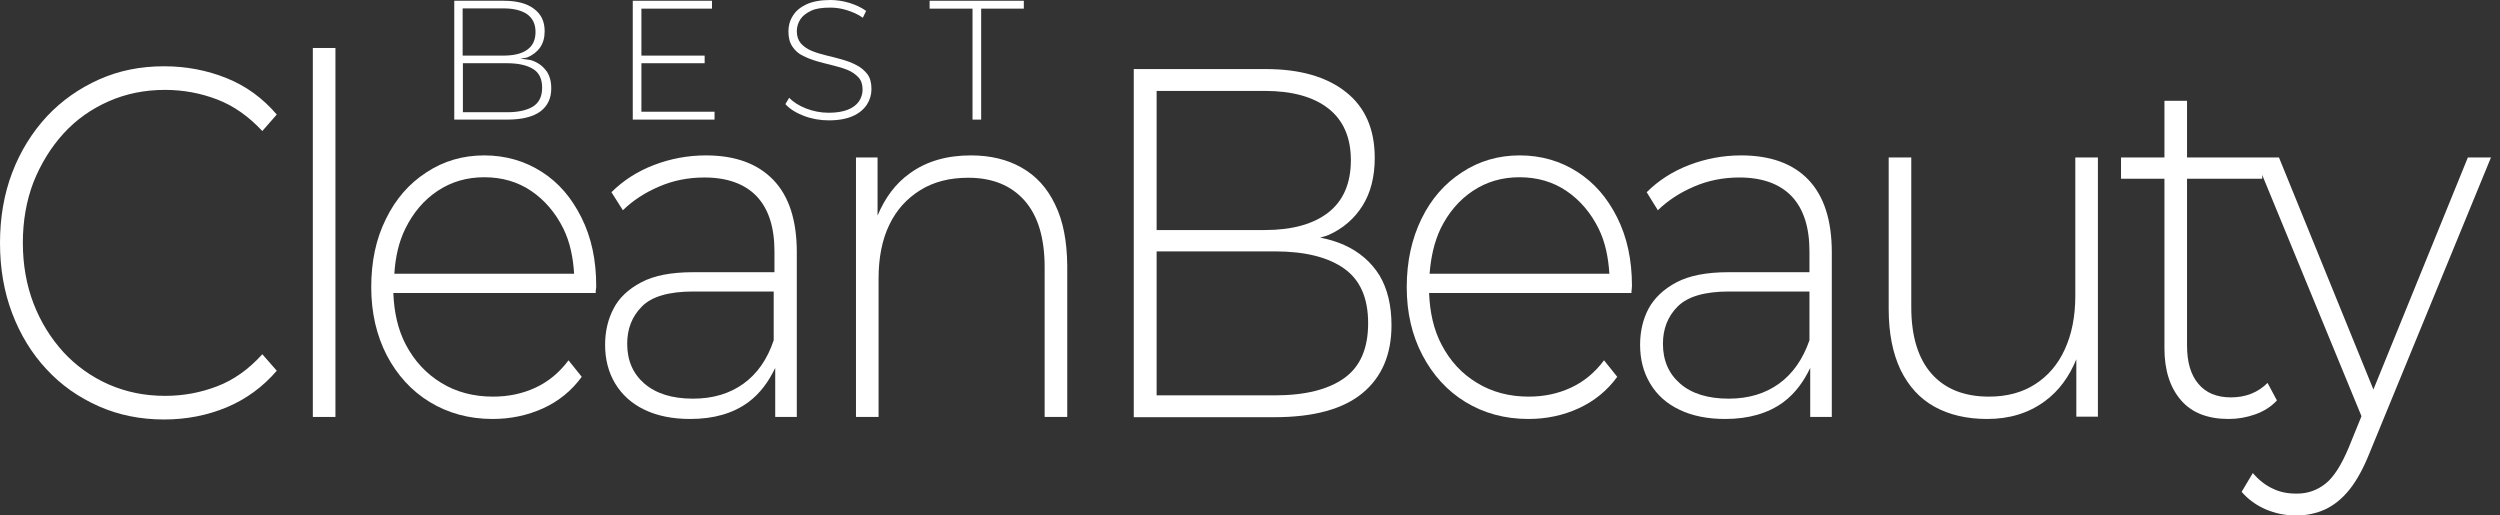 <svg xmlns="http://www.w3.org/2000/svg" fill="none" viewBox="0 0 194 40" height="40" width="194">
<rect x="0" y="0" width="194" height="40" fill="#333333" stroke="none"/>
<g clip-path="url(#clip0_6283_557)">
<path fill="white" d="M4.926 10.364C5.911 9.281 7.094 8.453 8.434 7.862C9.773 7.271 11.232 6.975 12.808 6.975C14.227 6.975 15.586 7.232 16.867 7.724C18.148 8.217 19.31 9.044 20.355 10.168L21.478 8.887C20.394 7.626 19.113 6.68 17.596 6.069C16.079 5.458 14.463 5.143 12.729 5.143C10.897 5.143 9.222 5.478 7.685 6.167C6.148 6.857 4.788 7.803 3.626 9.044C2.483 10.286 1.576 11.744 0.946 13.399C0.315 15.054 0 16.887 0 18.857C0 20.828 0.315 22.66 0.946 24.315C1.576 25.97 2.463 27.429 3.606 28.65C4.749 29.892 6.108 30.837 7.665 31.527C9.222 32.217 10.916 32.552 12.729 32.552C14.463 32.552 16.079 32.236 17.596 31.606C19.094 30.975 20.394 30.03 21.478 28.768L20.355 27.488C19.31 28.65 18.148 29.478 16.867 29.97C15.586 30.463 14.246 30.719 12.808 30.719C11.232 30.719 9.793 30.424 8.434 29.832C7.094 29.241 5.911 28.394 4.926 27.33C3.941 26.246 3.153 24.985 2.601 23.547C2.049 22.108 1.773 20.532 1.773 18.837C1.773 17.143 2.049 15.566 2.601 14.128C3.172 12.709 3.941 11.448 4.926 10.364Z"></path>
<path fill="white" d="M26.03 3.724H24.276V32.355H26.03V3.724Z"></path>
<path fill="white" d="M42.049 13.34C40.729 12.493 39.231 12.059 37.576 12.059C35.921 12.059 34.424 12.493 33.084 13.379C31.744 14.246 30.7 15.448 29.951 16.985C29.182 18.522 28.808 20.276 28.808 22.286C28.808 24.276 29.222 26.03 30.01 27.567C30.818 29.103 31.921 30.325 33.34 31.192C34.759 32.059 36.394 32.512 38.227 32.512C39.626 32.512 40.926 32.236 42.148 31.685C43.35 31.133 44.355 30.325 45.143 29.241L44.118 27.961C43.409 28.906 42.562 29.616 41.537 30.089C40.512 30.562 39.429 30.778 38.246 30.778C36.749 30.778 35.409 30.424 34.246 29.714C33.084 29.005 32.158 28.02 31.488 26.739C30.877 25.576 30.581 24.236 30.522 22.739H46.227C46.227 22.64 46.227 22.542 46.246 22.443C46.266 22.345 46.266 22.266 46.266 22.187C46.266 20.177 45.892 18.424 45.123 16.887C44.355 15.35 43.369 14.187 42.049 13.34ZM31.448 17.754C32.059 16.512 32.887 15.527 33.951 14.818C35.015 14.108 36.217 13.754 37.576 13.754C38.956 13.754 40.177 14.108 41.222 14.818C42.266 15.527 43.113 16.512 43.724 17.754C44.236 18.798 44.473 19.98 44.552 21.241H30.601C30.68 19.98 30.936 18.798 31.448 17.754Z"></path>
<path fill="white" d="M54.778 12.059C53.379 12.059 52.02 12.315 50.739 12.808C49.458 13.3 48.355 14.01 47.448 14.916L48.335 16.315C49.103 15.566 50.029 14.956 51.133 14.483C52.217 14.01 53.399 13.773 54.66 13.773C56.433 13.773 57.793 14.266 58.719 15.232C59.645 16.217 60.098 17.636 60.098 19.507V21.123H53.793C52.098 21.123 50.758 21.379 49.754 21.911C48.749 22.443 48.02 23.133 47.606 23.961C47.172 24.788 46.956 25.734 46.956 26.759C46.956 27.882 47.212 28.887 47.744 29.773C48.276 30.64 49.025 31.33 50.029 31.803C51.015 32.276 52.197 32.512 53.556 32.512C55.389 32.512 56.887 32.079 58.069 31.212C58.995 30.522 59.645 29.616 60.157 28.552V32.355H61.832V19.586C61.832 17.084 61.222 15.212 60 13.951C58.778 12.69 57.044 12.059 54.778 12.059ZM57.694 29.773C56.63 30.542 55.33 30.936 53.773 30.936C52.157 30.936 50.916 30.542 50.01 29.773C49.123 29.005 48.67 27.98 48.67 26.68C48.67 25.517 49.044 24.552 49.813 23.783C50.562 23.015 51.901 22.621 53.793 22.621H60.039V26.404C59.547 27.882 58.758 29.005 57.694 29.773Z"></path>
<path fill="white" d="M81.872 15.862C81.261 14.581 80.394 13.636 79.271 13.005C78.167 12.374 76.847 12.059 75.35 12.059C73.478 12.059 71.901 12.512 70.621 13.438C69.478 14.246 68.67 15.37 68.099 16.729V12.217H66.424V32.355H68.177V21.616C68.177 20 68.453 18.601 69.005 17.458C69.557 16.296 70.365 15.409 71.409 14.759C72.453 14.108 73.695 13.793 75.133 13.793C77.005 13.793 78.463 14.384 79.507 15.566C80.552 16.749 81.064 18.483 81.064 20.729V32.355H82.818V20.591C82.798 18.719 82.502 17.143 81.872 15.862Z"></path>
<path fill="white" d="M104.315 19.015C103.744 18.759 103.113 18.562 102.443 18.443C102.66 18.364 102.896 18.325 103.113 18.227C104.217 17.734 105.103 16.965 105.734 15.961C106.364 14.956 106.68 13.714 106.68 12.256C106.68 10.01 105.931 8.315 104.433 7.133C102.936 5.951 100.867 5.36 98.227 5.36H87.98V32.374H98.916C101.951 32.374 104.236 31.744 105.734 30.503C107.231 29.261 107.98 27.507 107.98 25.241C107.98 23.704 107.665 22.404 107.054 21.379C106.404 20.335 105.497 19.547 104.315 19.015ZM98.128 7.054C100.256 7.054 101.911 7.507 103.074 8.414C104.236 9.32 104.828 10.66 104.828 12.434C104.828 14.227 104.236 15.586 103.074 16.493C101.911 17.399 100.256 17.852 98.128 17.852H89.754V7.054H98.128ZM104.315 29.34C103.074 30.227 101.281 30.68 98.916 30.68H89.754V19.507H98.916C101.281 19.507 103.074 19.961 104.315 20.847C105.557 21.734 106.167 23.133 106.167 25.084C106.167 27.035 105.557 28.453 104.315 29.34Z"></path>
<path fill="white" d="M122.404 13.34C121.084 12.493 119.586 12.059 117.931 12.059C116.276 12.059 114.778 12.493 113.438 13.379C112.099 14.246 111.054 15.448 110.305 16.985C109.557 18.522 109.163 20.276 109.163 22.286C109.163 24.276 109.576 26.03 110.384 27.567C111.192 29.103 112.296 30.325 113.714 31.192C115.133 32.059 116.769 32.512 118.601 32.512C120 32.512 121.301 32.236 122.503 31.685C123.704 31.133 124.709 30.325 125.498 29.241L124.473 27.961C123.764 28.906 122.916 29.616 121.892 30.089C120.867 30.562 119.783 30.778 118.621 30.778C117.123 30.778 115.783 30.424 114.621 29.714C113.438 29.005 112.532 28.02 111.862 26.739C111.251 25.576 110.956 24.236 110.897 22.739H126.601C126.601 22.64 126.601 22.542 126.621 22.443C126.621 22.345 126.64 22.266 126.64 22.187C126.64 20.177 126.266 18.424 125.498 16.887C124.729 15.35 123.724 14.187 122.404 13.34ZM111.783 17.754C112.394 16.512 113.222 15.527 114.286 14.818C115.35 14.108 116.552 13.754 117.911 13.754C119.291 13.754 120.512 14.108 121.557 14.818C122.601 15.527 123.448 16.512 124.059 17.754C124.571 18.798 124.808 19.98 124.887 21.241H110.936C111.035 19.98 111.291 18.798 111.783 17.754Z"></path>
<path fill="white" d="M135.113 12.059C133.714 12.059 132.355 12.315 131.074 12.808C129.793 13.3 128.69 14.01 127.783 14.916L128.65 16.315C129.419 15.566 130.345 14.956 131.448 14.483C132.532 14.01 133.714 13.773 134.975 13.773C136.749 13.773 138.108 14.266 139.035 15.232C139.961 16.217 140.414 17.636 140.414 19.507V21.123H134.128C132.453 21.123 131.094 21.379 130.089 21.911C129.084 22.443 128.374 23.133 127.921 23.961C127.488 24.788 127.271 25.734 127.271 26.759C127.271 27.882 127.527 28.887 128.059 29.773C128.591 30.66 129.34 31.33 130.345 31.803C131.33 32.276 132.512 32.512 133.872 32.512C135.685 32.512 137.202 32.079 138.384 31.212C139.31 30.522 139.961 29.616 140.473 28.552V32.355H142.148V19.586C142.148 17.084 141.537 15.212 140.335 13.951C139.133 12.69 137.379 12.059 135.113 12.059ZM138.049 29.773C136.985 30.542 135.685 30.936 134.148 30.936C132.532 30.936 131.271 30.542 130.384 29.773C129.498 29.005 129.044 27.98 129.044 26.68C129.044 25.517 129.419 24.552 130.187 23.783C130.956 23.015 132.276 22.621 134.168 22.621H140.414V26.404C139.902 27.882 139.113 29.005 138.049 29.773Z"></path>
<path fill="white" d="M161.044 22.956C161.044 24.552 160.768 25.931 160.236 27.094C159.704 28.276 158.916 29.182 157.931 29.813C156.926 30.463 155.724 30.778 154.345 30.778C152.433 30.778 150.936 30.187 149.892 29.005C148.847 27.823 148.315 26.089 148.315 23.842V12.217H146.562V23.98C146.562 25.852 146.877 27.429 147.488 28.709C148.118 29.99 148.985 30.936 150.128 31.567C151.271 32.197 152.63 32.512 154.207 32.512C155.941 32.512 157.419 32.059 158.68 31.133C159.783 30.325 160.571 29.222 161.123 27.882V32.335H162.798V12.217H161.044V22.956Z"></path>
<path fill="white" d="M191.507 12.217L184.177 30.227L176.847 12.217H175.547H174.975H169.714V7.823H167.961V12.217H164.591V13.872H167.961V27.035C167.961 28.729 168.394 30.069 169.241 31.054C170.089 32.039 171.33 32.512 172.946 32.512C173.655 32.512 174.325 32.394 174.995 32.158C175.665 31.921 176.236 31.567 176.69 31.074L175.961 29.714C175.212 30.463 174.266 30.837 173.123 30.837C172.02 30.837 171.172 30.483 170.601 29.793C170.01 29.103 169.714 28.118 169.714 26.818V13.872H175.547V13.576L183.251 32.296L182.266 34.719C181.695 36.079 181.103 37.025 180.453 37.537C179.803 38.049 179.074 38.305 178.227 38.305C177.517 38.305 176.906 38.187 176.355 37.911C175.803 37.655 175.291 37.261 174.818 36.709L173.951 38.167C174.463 38.759 175.094 39.212 175.823 39.527C176.552 39.842 177.34 40 178.187 40C178.995 40 179.744 39.842 180.433 39.527C181.103 39.212 181.734 38.719 182.305 38.01C182.877 37.3 183.409 36.335 183.901 35.094L193.3 12.217H191.507Z"></path>
<path fill="white" d="M41.379 4.729C41.103 4.611 40.729 4.611 40.374 4.552C40.552 4.512 40.749 4.512 40.926 4.453C41.34 4.276 41.675 4.02 41.911 3.685C42.148 3.35 42.266 2.916 42.266 2.424C42.266 1.655 41.99 1.084 41.419 0.67C40.867 0.256 40.079 0.059 39.094 0.059H35.251V9.281H39.369C40.512 9.281 41.36 9.064 41.931 8.65C42.502 8.217 42.778 7.626 42.778 6.857C42.778 6.325 42.66 5.892 42.424 5.537C42.167 5.182 41.833 4.906 41.379 4.729ZM39.054 0.65C39.862 0.65 40.473 0.808 40.906 1.103C41.34 1.419 41.557 1.872 41.557 2.483C41.557 3.094 41.34 3.567 40.906 3.862C40.473 4.177 39.842 4.315 39.054 4.315H35.901V0.65H39.054ZM41.379 8.256C40.906 8.552 40.236 8.709 39.35 8.709H35.921V4.906H39.35C40.236 4.906 40.906 5.064 41.379 5.36C41.852 5.655 42.069 6.148 42.069 6.798C42.069 7.468 41.852 7.941 41.379 8.256Z"></path>
<path fill="white" d="M49.773 4.906H54.68V4.315H49.773V0.67H55.251V0.059H49.103V9.281H55.448V8.67H49.773V4.906Z"></path>
<path fill="white" d="M66.443 5.044C66.108 4.867 65.734 4.729 65.32 4.611C64.906 4.493 64.512 4.394 64.099 4.296C63.685 4.197 63.31 4.079 62.975 3.941C62.64 3.803 62.364 3.606 62.148 3.369C61.951 3.133 61.833 2.818 61.833 2.424C61.833 2.089 61.931 1.773 62.108 1.498C62.286 1.222 62.581 1.005 62.956 0.828C63.33 0.65 63.842 0.591 64.433 0.591C64.847 0.591 65.281 0.65 65.714 0.788C66.148 0.926 66.581 1.103 66.956 1.379L67.212 0.847C66.857 0.591 66.443 0.394 65.951 0.236C65.438 0.079 64.946 0 64.433 0C63.685 0 63.054 0.118 62.581 0.335C62.089 0.571 61.734 0.867 61.517 1.241C61.281 1.616 61.182 2.01 61.182 2.443C61.182 2.936 61.281 3.31 61.498 3.626C61.695 3.921 61.97 4.177 62.325 4.335C62.66 4.512 63.054 4.65 63.448 4.768C63.862 4.887 64.276 4.985 64.67 5.084C65.084 5.182 65.458 5.3 65.793 5.438C66.128 5.576 66.404 5.773 66.621 6.01C66.837 6.246 66.936 6.562 66.936 6.956C66.936 7.291 66.837 7.586 66.66 7.862C66.463 8.138 66.187 8.355 65.793 8.512C65.399 8.67 64.906 8.749 64.296 8.749C63.685 8.749 63.094 8.631 62.542 8.414C61.99 8.197 61.557 7.921 61.241 7.586L60.946 8.079C61.281 8.453 61.754 8.749 62.364 8.985C62.975 9.222 63.626 9.34 64.315 9.34C65.084 9.34 65.695 9.222 66.187 9.005C66.68 8.788 67.034 8.473 67.271 8.118C67.507 7.744 67.626 7.35 67.626 6.916C67.626 6.443 67.527 6.049 67.31 5.754C67.074 5.458 66.798 5.222 66.443 5.044Z"></path>
<path fill="white" d="M72.138 0.059V0.67H75.468V9.281H76.138V0.67H79.448V0.059H72.138Z"></path>
</g>
<defs>
<clipPath id="clip0_6283_557">
<rect fill="white" height="40" width="193.3"></rect>
</clipPath>
</defs>
</svg>
